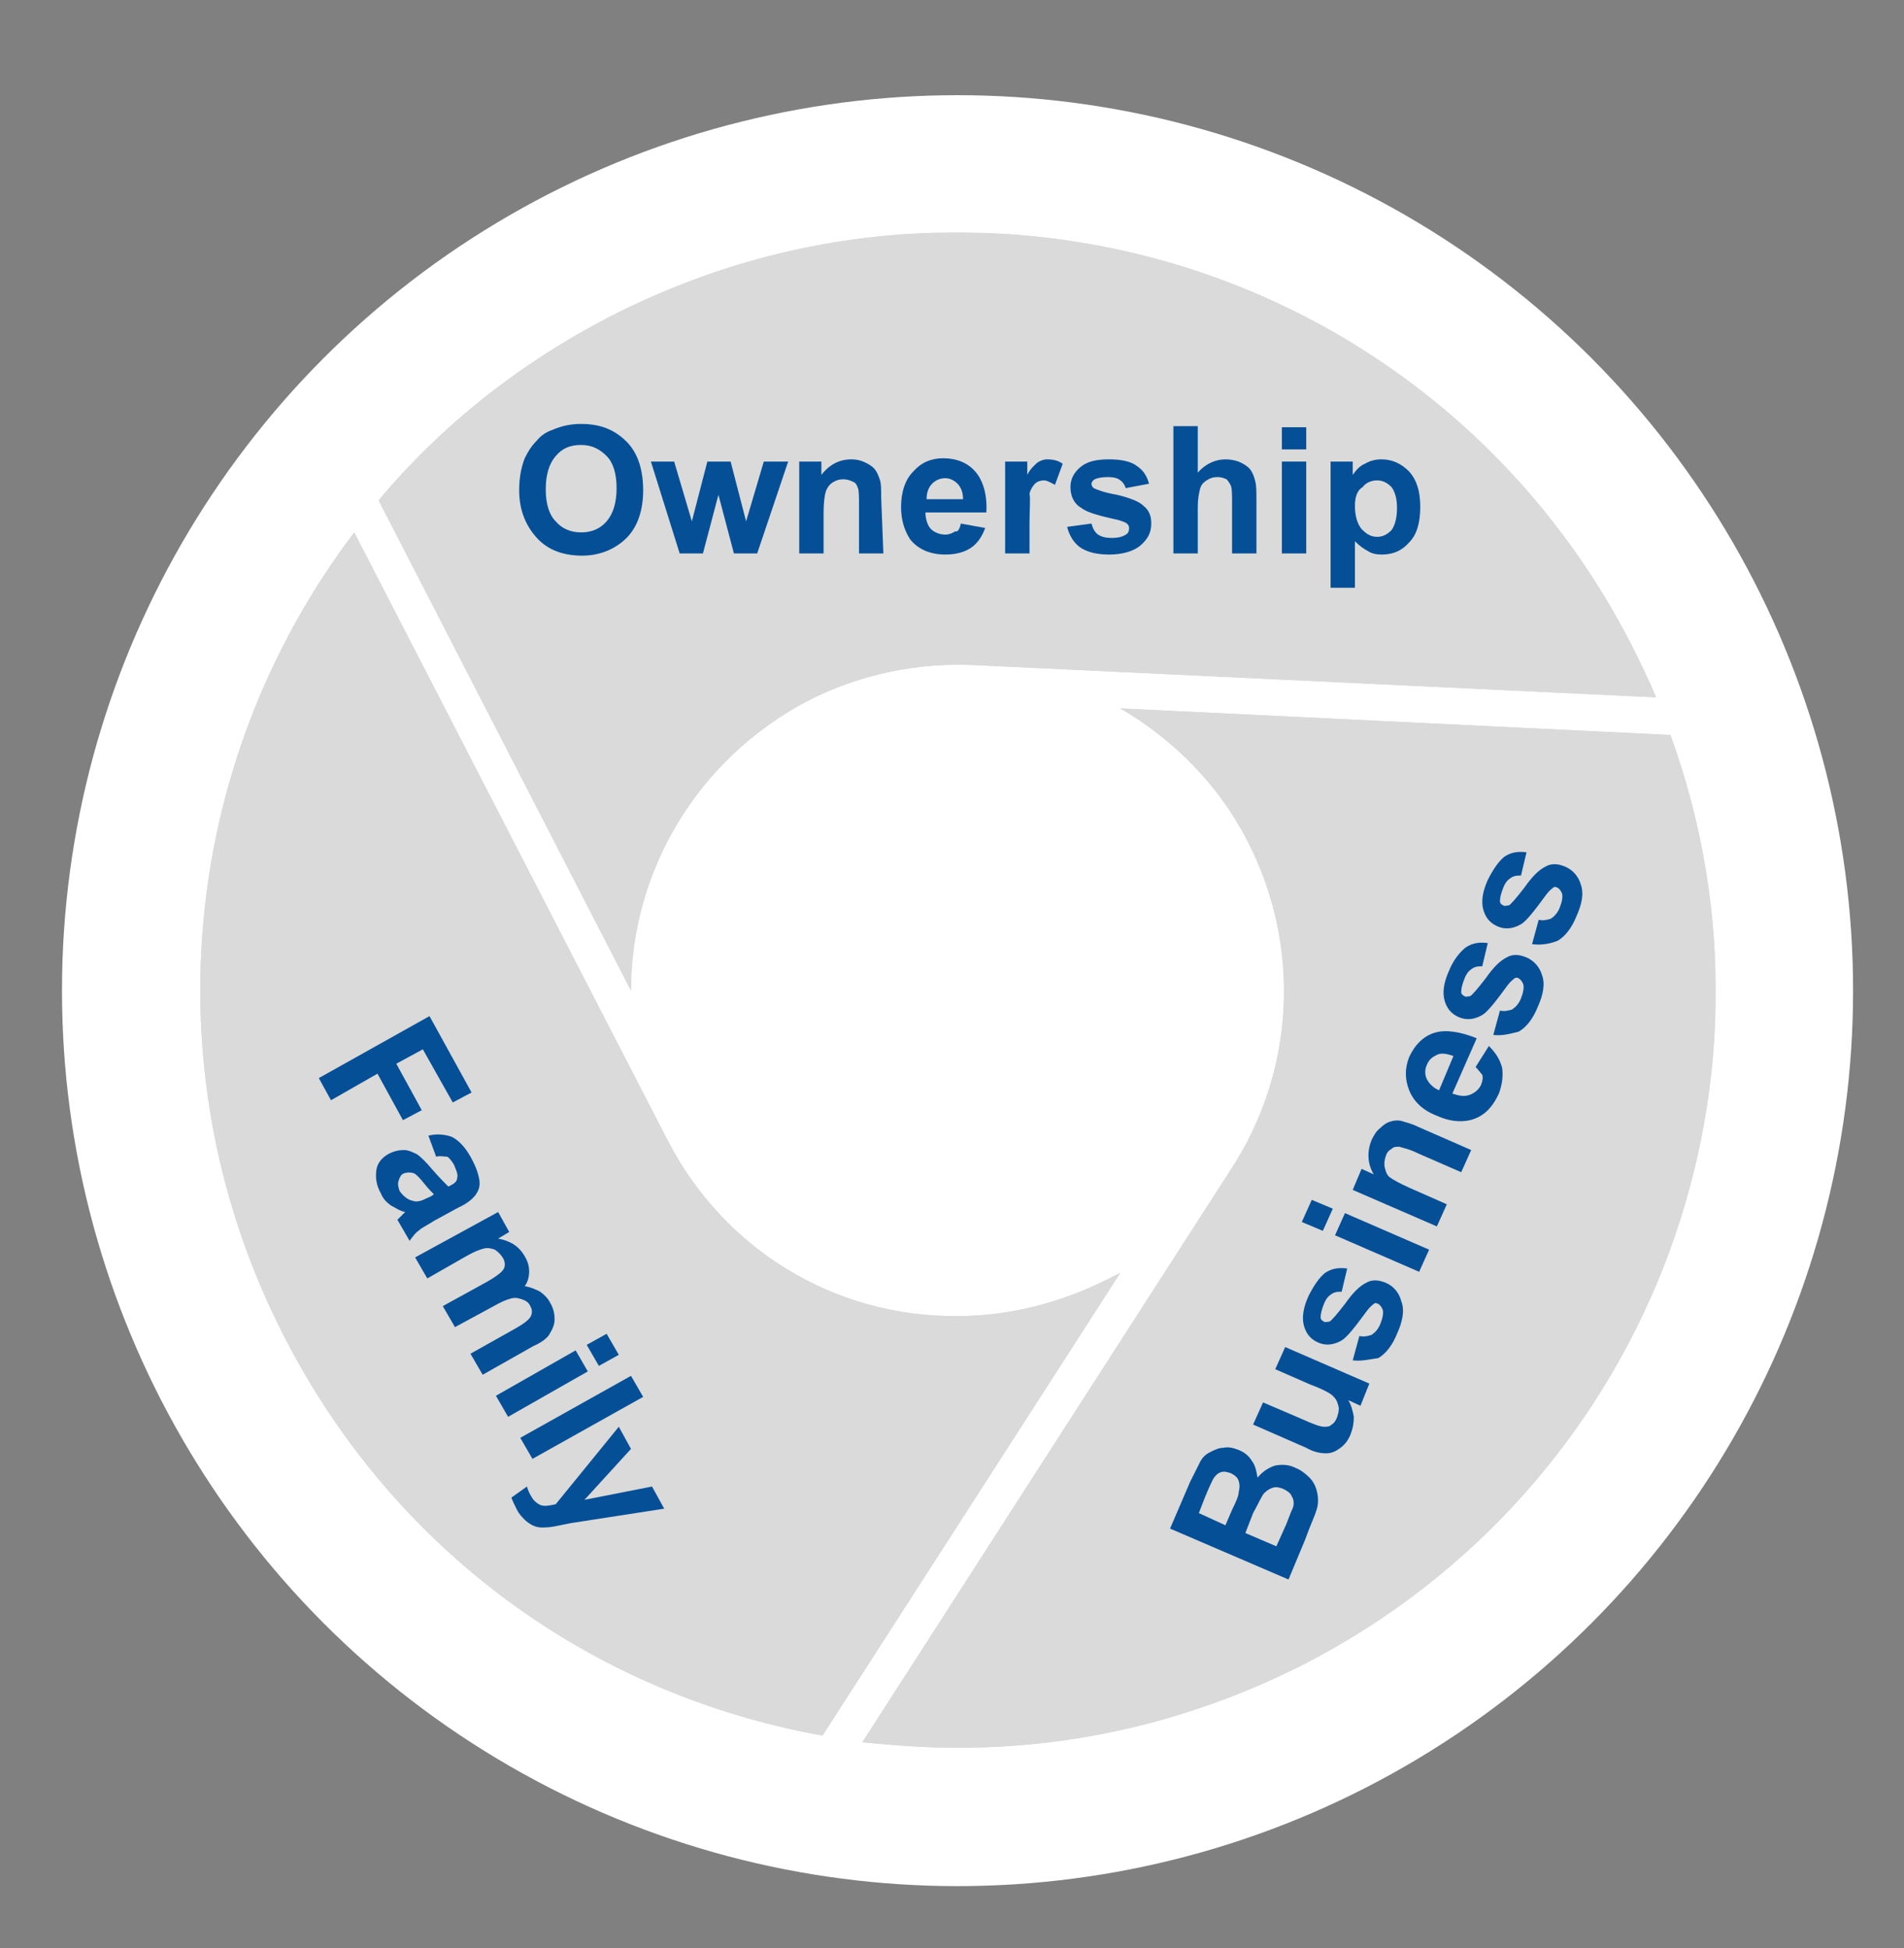 <?xml version="1.0" encoding="utf-8"?>
<!-- Generator: Adobe Illustrator 22.0.1, SVG Export Plug-In . SVG Version: 6.00 Build 0)  -->
<svg version="1.1" id="Layer_1" xmlns="http://www.w3.org/2000/svg" xmlns:xlink="http://www.w3.org/1999/xlink" x="0px" y="0px"
	 viewBox="0 0 172 176" style="enable-background:new 0 0 172 176;" xml:space="preserve">
<rect x="0" y="0" width="172" height="176" fill="#808080" stroke="none"/>
<style type="text/css">
	.st0{display:none;}
	.st1{fill:#FFFFFF;}
	.st2{fill:none;stroke:#FFFFFF;stroke-width:25;stroke-miterlimit:10;}
	.st3{fill:#DBD9D6;}
	.st4{clip-path:url(#SVGID_2_);fill:#D9DAD9;}
	.st5{clip-path:url(#SVGID_4_);fill:#D9DAD9;}
	.st6{clip-path:url(#SVGID_6_);fill:#D9DAD9;}
	.st7{fill:#054F97;}
</style>
<g id="Layer_1_1_">
</g>
<g id="Layer_2_1_">
</g>
<g id="Layer_5">
</g>
<g id="Layer_9" class="st0">
</g>
<g id="Layer_4">
	<g>
		<path class="st1" d="M154.9,89.5c0,37.8-30.6,68.4-68.4,68.4c-37.8,0-68.4-30.6-68.4-68.4s30.6-68.4,68.4-68.4
			C124.3,21.1,154.9,51.7,154.9,89.5"/>
		<circle class="st2" cx="86.5" cy="89.5" r="68.4"/>
		<path class="st3" d="M86.6,157.9c10.9,0,21.5-2.6,31.3-7.6c30.6-15.8,44.7-51.7,33-83.9L101.2,64c4.8,2.8,8.9,6.9,11.5,12
			c4.9,9.5,4.3,20.9-1.6,29.8l-33.2,51.6C80.8,157.7,83.7,157.9,86.6,157.9L86.6,157.9L86.6,157.9z"/>
		<path class="st3" d="M60.3,103L32,48.1c-15.9,21-18.4,49.2-6.3,72.7c9.8,19.1,27.5,32.2,48.6,36l26.9-41.8
			c-0.4,0.2-0.8,0.4-1.2,0.6c-4.2,2.1-8.8,3.3-13.5,3.3C75.4,119,65.4,112.9,60.3,103"/>
		<path class="st3" d="M88.3,60.1l61.3,2.9c-0.7-1.7-1.5-3.3-2.3-4.9c-11.8-22.9-35.1-37.1-60.9-37.1c-11,0-21.5,2.6-31.3,7.6
			c-8.1,4.2-15.1,9.7-20.9,16.6L57,89.5c0-10.7,5.9-20.9,16-26.2C77.7,60.9,83,59.8,88.3,60.1"/>
		<g>
			<g>
				<g>
					<g>
						<g>
							<g>
								<defs>
									<rect id="SVGID_1_" x="77.9" y="64" width="77" height="93.9"/>
								</defs>
								<clipPath id="SVGID_2_">
									<use xlink:href="#SVGID_1_"  style="overflow:visible;"/>
								</clipPath>
								<path class="st4" d="M86.6,157.9c10.9,0,21.5-2.6,31.3-7.6c30.6-15.8,44.7-51.7,33-83.9L101.2,64c4.8,2.8,8.9,6.9,11.5,12
									c4.9,9.5,4.3,20.9-1.6,29.8l-33.2,51.6C80.8,157.7,83.7,157.9,86.6,157.9L86.6,157.9L86.6,157.9z"/>
							</g>
						</g>
					</g>
				</g>
			</g>
		</g>
		<g>
			<g>
				<g>
					<g>
						<g>
							<g>
								<defs>
									<rect id="SVGID_3_" x="18.1" y="48.1" width="83.1" height="108.7"/>
								</defs>
								<clipPath id="SVGID_4_">
									<use xlink:href="#SVGID_3_"  style="overflow:visible;"/>
								</clipPath>
								<path class="st5" d="M60.3,103L32,48.1c-15.9,21-18.4,49.2-6.3,72.7c9.8,19.1,27.5,32.2,48.6,36l26.9-41.8
									c-0.4,0.2-0.8,0.4-1.2,0.6c-4.2,2.1-8.8,3.3-13.5,3.3C75.4,119,65.4,112.9,60.3,103"/>
							</g>
						</g>
					</g>
				</g>
			</g>
		</g>
		<g>
			<g>
				<g>
					<g>
						<g>
							<g>
								<defs>
									<rect id="SVGID_5_" x="34.3" y="21.1" width="115.3" height="68.4"/>
								</defs>
								<clipPath id="SVGID_6_">
									<use xlink:href="#SVGID_5_"  style="overflow:visible;"/>
								</clipPath>
								<path class="st6" d="M88.3,60.1l61.3,2.9c-0.7-1.7-1.5-3.3-2.3-4.9c-11.8-22.9-35.1-37.1-60.9-37.1c-11,0-21.5,2.6-31.3,7.6
									c-8.1,4.2-15.1,9.7-20.9,16.6L57,89.5c0-10.7,5.9-20.9,16-26.2C77.7,60.9,83,59.8,88.3,60.1"/>
							</g>
						</g>
					</g>
				</g>
			</g>
		</g>
	</g>
</g>
<g id="Layer_8">
	<g>
		<g>
			<path class="st7" d="M46.9,44.3c0-1.2,0.2-2.1,0.5-2.9c0.3-0.6,0.6-1.1,1.1-1.6c0.4-0.5,0.9-0.8,1.5-1c0.7-0.3,1.5-0.5,2.5-0.5
				c1.7,0,3,0.5,4.1,1.6c1,1,1.5,2.5,1.5,4.4c0,1.8-0.5,3.3-1.5,4.3c-1,1-2.4,1.6-4,1.6c-1.7,0-3.1-0.5-4.1-1.6S46.9,46.1,46.9,44.3
				z M49.3,44.2c0,1.3,0.3,2.3,0.9,2.9c0.6,0.7,1.4,1,2.3,1s1.7-0.3,2.3-1c0.6-0.7,0.9-1.7,0.9-3c0-1.3-0.3-2.3-0.9-2.9
				c-0.6-0.6-1.3-1-2.3-1s-1.7,0.3-2.3,1C49.6,41.9,49.3,42.9,49.3,44.2z"/>
			<path class="st7" d="M61.4,50l-2.6-8.3h2.1l1.6,5.4l1.4-5.4H66l1.4,5.4l1.6-5.4h2.2L68.4,50h-2.1l-1.4-5.3L63.5,50H61.4z"/>
			<path class="st7" d="M79.8,50h-2.2v-4.2c0-0.9,0-1.5-0.1-1.7c-0.1-0.3-0.2-0.5-0.5-0.6c-0.2-0.1-0.5-0.2-0.8-0.2
				c-0.4,0-0.7,0.1-1,0.3s-0.5,0.5-0.6,0.8c-0.1,0.3-0.2,1-0.2,1.9V50h-2.2v-8.3h2v1.2c0.7-0.9,1.6-1.4,2.7-1.4
				c0.5,0,0.9,0.1,1.3,0.3c0.4,0.2,0.7,0.4,0.9,0.7c0.2,0.3,0.3,0.6,0.4,0.9c0.1,0.3,0.1,0.8,0.1,1.5L79.8,50L79.8,50z"/>
			<path class="st7" d="M86.8,47.3l2.2,0.4c-0.3,0.8-0.7,1.4-1.3,1.8c-0.6,0.4-1.4,0.6-2.3,0.6c-1.4,0-2.5-0.5-3.2-1.4
				c-0.5-0.8-0.8-1.7-0.8-2.9c0-1.4,0.4-2.5,1.1-3.2c0.7-0.8,1.6-1.2,2.7-1.2c1.2,0,2.2,0.4,2.9,1.2c0.7,0.8,1.1,2.1,1,3.7h-5.5
				c0,0.6,0.2,1.2,0.5,1.5s0.8,0.5,1.3,0.5c0.3,0,0.6-0.1,0.9-0.3C86.5,48.1,86.7,47.8,86.8,47.3z M87,45.1c0-0.6-0.2-1.1-0.5-1.4
				c-0.3-0.3-0.7-0.5-1.1-0.5c-0.5,0-0.9,0.2-1.2,0.5c-0.3,0.3-0.5,0.8-0.5,1.4L87,45.1L87,45.1z"/>
			<path class="st7" d="M93,50h-2.2v-8.3h2v1.2c0.3-0.6,0.7-0.9,0.9-1.1c0.3-0.2,0.6-0.3,0.9-0.3c0.5,0,1,0.1,1.4,0.4l-0.7,1.9
				c-0.4-0.2-0.7-0.4-1-0.4c-0.3,0-0.6,0.1-0.8,0.3c-0.2,0.2-0.4,0.5-0.5,0.9C93.1,45.1,93,46,93,47.4L93,50L93,50z"/>
			<path class="st7" d="M96.4,47.6l2.2-0.3c0.1,0.4,0.3,0.8,0.6,1c0.3,0.2,0.7,0.3,1.2,0.3c0.6,0,1-0.1,1.3-0.3
				c0.2-0.1,0.3-0.3,0.3-0.6c0-0.2-0.1-0.3-0.2-0.4c-0.1-0.1-0.4-0.2-0.7-0.3c-1.8-0.4-2.9-0.7-3.4-1.1c-0.7-0.4-1-1.1-1-1.9
				c0-0.7,0.3-1.3,0.9-1.8c0.6-0.5,1.4-0.7,2.6-0.7c1.1,0,2,0.2,2.5,0.6c0.6,0.4,0.9,0.9,1.1,1.6l-2.1,0.4c-0.1-0.3-0.3-0.6-0.5-0.7
				c-0.2-0.2-0.6-0.3-1.1-0.3c-0.6,0-1,0.1-1.2,0.2c-0.2,0.1-0.3,0.3-0.3,0.4c0,0.2,0.1,0.3,0.2,0.4c0.2,0.1,0.9,0.4,2.1,0.6
				c1.2,0.3,2,0.6,2.4,1c0.5,0.4,0.7,0.9,0.7,1.6c0,0.8-0.3,1.4-1,2c-0.6,0.5-1.6,0.8-2.8,0.8c-1.1,0-2-0.2-2.7-0.7
				C97,49,96.6,48.4,96.4,47.6z"/>
			<path class="st7" d="M108.2,38.5v4.2c0.7-0.8,1.6-1.2,2.5-1.2c0.5,0,1,0.1,1.4,0.3c0.4,0.2,0.7,0.4,0.9,0.7
				c0.2,0.3,0.3,0.6,0.4,1c0.1,0.4,0.1,0.9,0.1,1.6V50h-2.2v-4.4c0-0.9,0-1.4-0.1-1.7c-0.1-0.2-0.2-0.4-0.4-0.6
				c-0.2-0.1-0.5-0.2-0.8-0.2c-0.4,0-0.7,0.1-1,0.3c-0.3,0.2-0.5,0.4-0.6,0.8s-0.2,0.9-0.2,1.6V50H106V38.5H108.2z"/>
			<path class="st7" d="M115.8,40.6v-2h2.2v2H115.8z M115.8,50v-8.3h2.2V50H115.8z"/>
			<path class="st7" d="M120.2,41.7h2v1.2c0.3-0.4,0.6-0.8,1.1-1c0.5-0.3,1-0.4,1.5-0.4c1,0,1.8,0.4,2.5,1.1c0.7,0.8,1,1.8,1,3.2
				c0,1.4-0.3,2.5-1,3.2c-0.7,0.8-1.5,1.1-2.5,1.1c-0.5,0-0.9-0.1-1.2-0.3c-0.4-0.2-0.8-0.5-1.2-0.9v4.2h-2.2L120.2,41.7L120.2,41.7
				z M122.4,45.7c0,0.9,0.2,1.6,0.6,2.1c0.4,0.4,0.8,0.7,1.4,0.7c0.5,0,0.9-0.2,1.3-0.6c0.3-0.4,0.5-1.1,0.5-2
				c0-0.9-0.2-1.5-0.5-1.9c-0.4-0.4-0.8-0.6-1.3-0.6c-0.5,0-1,0.2-1.3,0.6C122.6,44.3,122.4,44.9,122.4,45.7z"/>
		</g>
		<g>
			<path class="st7" d="M105.7,138.1l1.8-4.2c0.4-0.8,0.7-1.4,0.9-1.8s0.5-0.7,0.9-0.9c0.4-0.2,0.8-0.4,1.2-0.4
				c0.5-0.1,0.9,0,1.4,0.2c0.5,0.2,0.9,0.5,1.2,1c0.3,0.4,0.4,0.9,0.5,1.5c0.5-0.6,1-0.9,1.6-1.1c0.6-0.1,1.2-0.1,1.8,0.2
				c0.5,0.2,0.9,0.5,1.3,0.9c0.4,0.4,0.6,0.9,0.7,1.4c0.1,0.5,0.1,1.1-0.1,1.6c-0.1,0.4-0.5,1.2-1,2.6l-1.5,3.6L105.7,138.1z
				 M108.3,136.7l2.4,1.1l0.6-1.4c0.4-0.8,0.6-1.3,0.6-1.6c0.1-0.4,0.1-0.7,0-1c-0.1-0.3-0.3-0.5-0.7-0.7c-0.3-0.1-0.6-0.2-0.9-0.1
				c-0.3,0.1-0.5,0.3-0.7,0.6c-0.1,0.2-0.4,0.8-0.8,1.8L108.3,136.7z M112.5,138.5l2.8,1.2l0.9-2c0.3-0.8,0.5-1.3,0.6-1.5
				c0.1-0.3,0.1-0.7-0.1-1c-0.1-0.3-0.4-0.5-0.8-0.7c-0.3-0.1-0.6-0.2-0.9-0.1c-0.3,0.1-0.5,0.2-0.8,0.5c-0.2,0.2-0.5,0.9-1,1.8
				L112.5,138.5z"/>
			<path class="st7" d="M122.9,127l-1.1-0.5c0.3,0.5,0.4,1,0.5,1.5c0,0.6-0.1,1.1-0.3,1.6c-0.2,0.5-0.5,0.9-0.9,1.2
				c-0.4,0.3-0.8,0.5-1.3,0.5c-0.5,0-1.1-0.1-1.8-0.5l-4.8-2.1l0.9-2l3.5,1.5c1.1,0.5,1.7,0.7,2,0.7c0.3,0,0.5,0,0.7-0.2
				c0.2-0.1,0.4-0.4,0.5-0.7c0.1-0.3,0.2-0.7,0.1-1c-0.1-0.4-0.2-0.6-0.5-0.9c-0.2-0.2-0.9-0.6-2-1l-3.2-1.4l0.9-2l7.6,3.3
				L122.9,127z"/>
			<path class="st7" d="M122.2,122.9l0.6-2.2c0.4,0.1,0.8,0,1.1-0.1c0.3-0.2,0.6-0.5,0.8-1c0.2-0.5,0.3-1,0.2-1.3
				c-0.1-0.2-0.2-0.4-0.4-0.5c-0.2-0.1-0.3-0.1-0.4,0c-0.1,0.1-0.3,0.2-0.6,0.6c-1.1,1.5-1.8,2.4-2.3,2.7c-0.7,0.4-1.4,0.5-2.1,0.2
				c-0.7-0.3-1.1-0.8-1.3-1.5c-0.2-0.7-0.1-1.6,0.4-2.7c0.5-1,1-1.7,1.5-2.1c0.6-0.4,1.2-0.5,2-0.4l-0.5,2.1c-0.3,0-0.6,0-0.9,0.2
				c-0.3,0.2-0.5,0.4-0.7,0.9c-0.2,0.5-0.3,0.9-0.3,1.2c0,0.2,0.1,0.3,0.3,0.4c0.1,0.1,0.3,0,0.5,0c0.2-0.1,0.7-0.7,1.4-1.6
				c0.7-1,1.3-1.6,1.9-1.9c0.5-0.3,1.1-0.3,1.8,0c0.7,0.3,1.2,0.9,1.4,1.7c0.3,0.8,0.1,1.8-0.4,2.9c-0.4,1-1,1.8-1.7,2.2
				C123.7,122.8,123,123,122.2,122.9z"/>
			<path class="st7" d="M119.5,111.2l-1.9-0.8l0.9-2l1.9,0.8L119.5,111.2z M128.2,114.9l-7.6-3.3l0.9-2l7.6,3.3L128.2,114.9z"/>
			<path class="st7" d="M132.9,103.9l-0.9,2l-3.9-1.7c-0.8-0.4-1.4-0.5-1.7-0.6c-0.3,0-0.5,0-0.7,0.2c-0.2,0.1-0.4,0.3-0.5,0.6
				c-0.1,0.3-0.2,0.7-0.1,1.1c0.1,0.4,0.2,0.7,0.5,0.9c0.3,0.2,0.8,0.5,1.7,0.9l3.4,1.5l-0.9,2l-7.6-3.3l0.8-1.9l1.1,0.5
				c-0.6-1-0.6-2.1-0.2-3.1c0.2-0.4,0.4-0.8,0.8-1.1c0.3-0.3,0.6-0.5,1-0.6c0.3-0.1,0.7-0.1,1,0c0.3,0.1,0.8,0.2,1.4,0.5
				L132.9,103.9z"/>
			<path class="st7" d="M133.3,96.4l1.2-1.9c0.6,0.6,1,1.2,1.2,2c0.1,0.7,0,1.5-0.3,2.3c-0.6,1.3-1.4,2.1-2.6,2.4
				c-0.9,0.2-1.9,0.1-3-0.4c-1.3-0.5-2.1-1.3-2.5-2.3s-0.4-2,0-3c0.5-1.1,1.3-1.9,2.3-2.2s2.3-0.1,3.8,0.5l-2.2,5
				c0.6,0.2,1.1,0.3,1.6,0.1c0.5-0.2,0.8-0.5,1-0.9c0.1-0.3,0.2-0.6,0.1-0.9C133.8,97,133.6,96.7,133.3,96.4z M131.3,95.4
				c-0.6-0.2-1.1-0.3-1.5-0.1c-0.4,0.2-0.7,0.4-0.9,0.9c-0.2,0.4-0.2,0.9,0,1.3c0.2,0.4,0.6,0.8,1.1,1L131.3,95.4z"/>
			<path class="st7" d="M134.9,93.5l0.6-2.2c0.4,0.1,0.8,0,1.1-0.1c0.3-0.2,0.6-0.5,0.8-1c0.2-0.5,0.3-1,0.2-1.3
				c-0.1-0.2-0.2-0.4-0.4-0.5c-0.1-0.1-0.3-0.1-0.4,0c-0.1,0.1-0.3,0.2-0.6,0.6c-1.1,1.5-1.8,2.4-2.3,2.7c-0.7,0.4-1.4,0.5-2.1,0.2
				c-0.7-0.3-1.1-0.8-1.3-1.5c-0.2-0.7-0.1-1.6,0.4-2.7c0.4-1,1-1.7,1.5-2.1c0.6-0.4,1.2-0.5,2-0.4l-0.5,2.1c-0.3,0-0.6,0-0.9,0.2
				c-0.3,0.2-0.5,0.4-0.7,0.9c-0.2,0.5-0.3,0.9-0.3,1.2c0,0.2,0.1,0.3,0.3,0.4c0.1,0.1,0.3,0,0.5,0c0.2-0.1,0.7-0.7,1.4-1.6
				c0.7-1,1.3-1.6,1.9-1.9c0.5-0.3,1.1-0.3,1.8,0c0.7,0.3,1.2,0.9,1.4,1.6c0.3,0.8,0.1,1.8-0.4,2.9c-0.4,1-1,1.8-1.7,2.2
				C136.4,93.4,135.7,93.6,134.9,93.5z"/>
			<path class="st7" d="M138.4,85.3l0.6-2.2c0.4,0.1,0.8,0,1.1-0.1c0.3-0.2,0.6-0.5,0.8-1c0.2-0.5,0.3-1,0.2-1.3
				c-0.1-0.2-0.2-0.4-0.4-0.5c-0.2-0.1-0.3-0.1-0.4,0c-0.1,0.1-0.3,0.2-0.6,0.6c-1.1,1.5-1.8,2.4-2.3,2.7c-0.7,0.4-1.4,0.5-2.1,0.2
				c-0.7-0.3-1.1-0.8-1.3-1.5c-0.2-0.7-0.1-1.6,0.4-2.7c0.5-1,1-1.7,1.5-2.1c0.6-0.4,1.2-0.5,2-0.4l-0.5,2.1c-0.3,0-0.6,0-0.9,0.2
				c-0.3,0.2-0.5,0.4-0.7,0.9c-0.2,0.5-0.3,0.9-0.3,1.2c0,0.2,0.1,0.3,0.3,0.4c0.1,0.1,0.3,0,0.5,0c0.2-0.1,0.7-0.7,1.4-1.6
				c0.7-1,1.3-1.6,1.9-1.9c0.5-0.3,1.1-0.3,1.8,0c0.7,0.3,1.2,0.9,1.4,1.6c0.3,0.8,0.1,1.8-0.4,2.9c-0.4,1-1,1.8-1.7,2.2
				C139.9,85.3,139.2,85.4,138.4,85.3z"/>
		</g>
		<g>
			<path class="st7" d="M28.8,97.4l10-5.6l3.8,6.9l-1.7,0.9l-2.7-4.8l-2.4,1.3l2.3,4.2l-1.7,0.9L34.1,97l-4.2,2.4L28.8,97.4z"/>
			<path class="st7" d="M39.4,104.5l-0.7-1.9c0.8-0.2,1.5-0.1,2.1,0.1c0.6,0.3,1.2,0.9,1.7,1.8c0.5,0.9,0.7,1.5,0.8,2.1
				s-0.1,1-0.3,1.3c-0.2,0.3-0.7,0.8-1.6,1.2l-2.2,1.2c-0.6,0.4-1.1,0.6-1.4,0.9c-0.3,0.2-0.5,0.5-0.8,0.9l-1.1-1.9
				c0.1-0.1,0.3-0.3,0.5-0.5c0.1-0.1,0.2-0.2,0.2-0.2c-0.5-0.1-0.9-0.4-1.3-0.6c-0.4-0.3-0.7-0.6-0.9-1.1c-0.4-0.7-0.5-1.4-0.4-2.1
				s0.6-1.2,1.2-1.5c0.4-0.2,0.8-0.3,1.3-0.3c0.4,0,0.8,0.2,1.2,0.4c0.4,0.3,0.8,0.7,1.3,1.3c0.7,0.8,1.2,1.3,1.5,1.6l0.2-0.1
				c0.4-0.2,0.6-0.4,0.6-0.7c0.1-0.3-0.1-0.7-0.3-1.2c-0.2-0.3-0.4-0.6-0.6-0.7C40.1,104.5,39.8,104.4,39.4,104.5z M39.2,107.9
				c-0.2-0.2-0.5-0.5-0.9-1c-0.4-0.5-0.7-0.8-0.9-0.9c-0.3-0.1-0.6-0.1-0.9,0c-0.3,0.1-0.4,0.4-0.5,0.7c-0.1,0.3,0,0.6,0.1,0.9
				c0.2,0.3,0.5,0.6,0.9,0.8c0.3,0.1,0.6,0.2,0.9,0.1c0.2,0,0.5-0.2,1-0.4L39.2,107.9z"/>
			<path class="st7" d="M45,109.5l1,1.8l-1,0.6c1.1,0.2,1.9,0.7,2.4,1.6c0.3,0.5,0.4,0.9,0.4,1.4c0,0.4-0.1,0.9-0.4,1.3
				c0.6,0.1,1,0.3,1.4,0.5c0.4,0.3,0.7,0.6,0.9,1c0.3,0.5,0.4,1,0.4,1.5c0,0.5-0.2,0.9-0.5,1.4c-0.2,0.3-0.7,0.7-1.4,1l-4.6,2.6
				l-1.1-1.9l4.1-2.3c0.7-0.4,1.1-0.7,1.3-1c0.2-0.3,0.2-0.7,0-1c-0.1-0.3-0.4-0.5-0.7-0.6c-0.3-0.1-0.6-0.2-1-0.1
				c-0.4,0.1-0.9,0.3-1.6,0.7l-3.5,1.9l-1.1-1.9l4-2.2c0.7-0.4,1.1-0.7,1.3-0.9c0.2-0.2,0.3-0.4,0.3-0.6c0-0.2,0-0.4-0.2-0.7
				c-0.2-0.3-0.4-0.5-0.7-0.7c-0.3-0.1-0.6-0.2-1-0.1c-0.4,0.1-0.9,0.3-1.6,0.7l-3.5,2l-1.1-1.9L45,109.5z"/>
			<path class="st7" d="M44.8,126.1l7.2-4.1l1.1,1.9l-7.2,4.1L44.8,126.1z M53,121.5l1.8-1l1.1,1.9l-1.8,1L53,121.5z"/>
			<path class="st7" d="M47,129.9l10-5.6l1.1,1.9l-10,5.6L47,129.9z"/>
			<path class="st7" d="M55.9,128.9l1.1,2l-4.2,4.6l6.1-1.2l1.1,2l-8.4,1.3l-1.5,0.3c-0.5,0.1-0.9,0.1-1.2,0.1
				c-0.3,0-0.6-0.1-0.8-0.2c-0.2-0.1-0.5-0.3-0.7-0.5c-0.2-0.2-0.5-0.5-0.7-0.9c-0.2-0.4-0.4-0.8-0.5-1.1l1.4-1
				c0.1,0.3,0.2,0.6,0.4,0.9c0.2,0.4,0.6,0.7,0.9,0.8c0.4,0.1,0.8,0,1.3-0.1L55.9,128.9z"/>
		</g>
	</g>
</g>
</svg>
